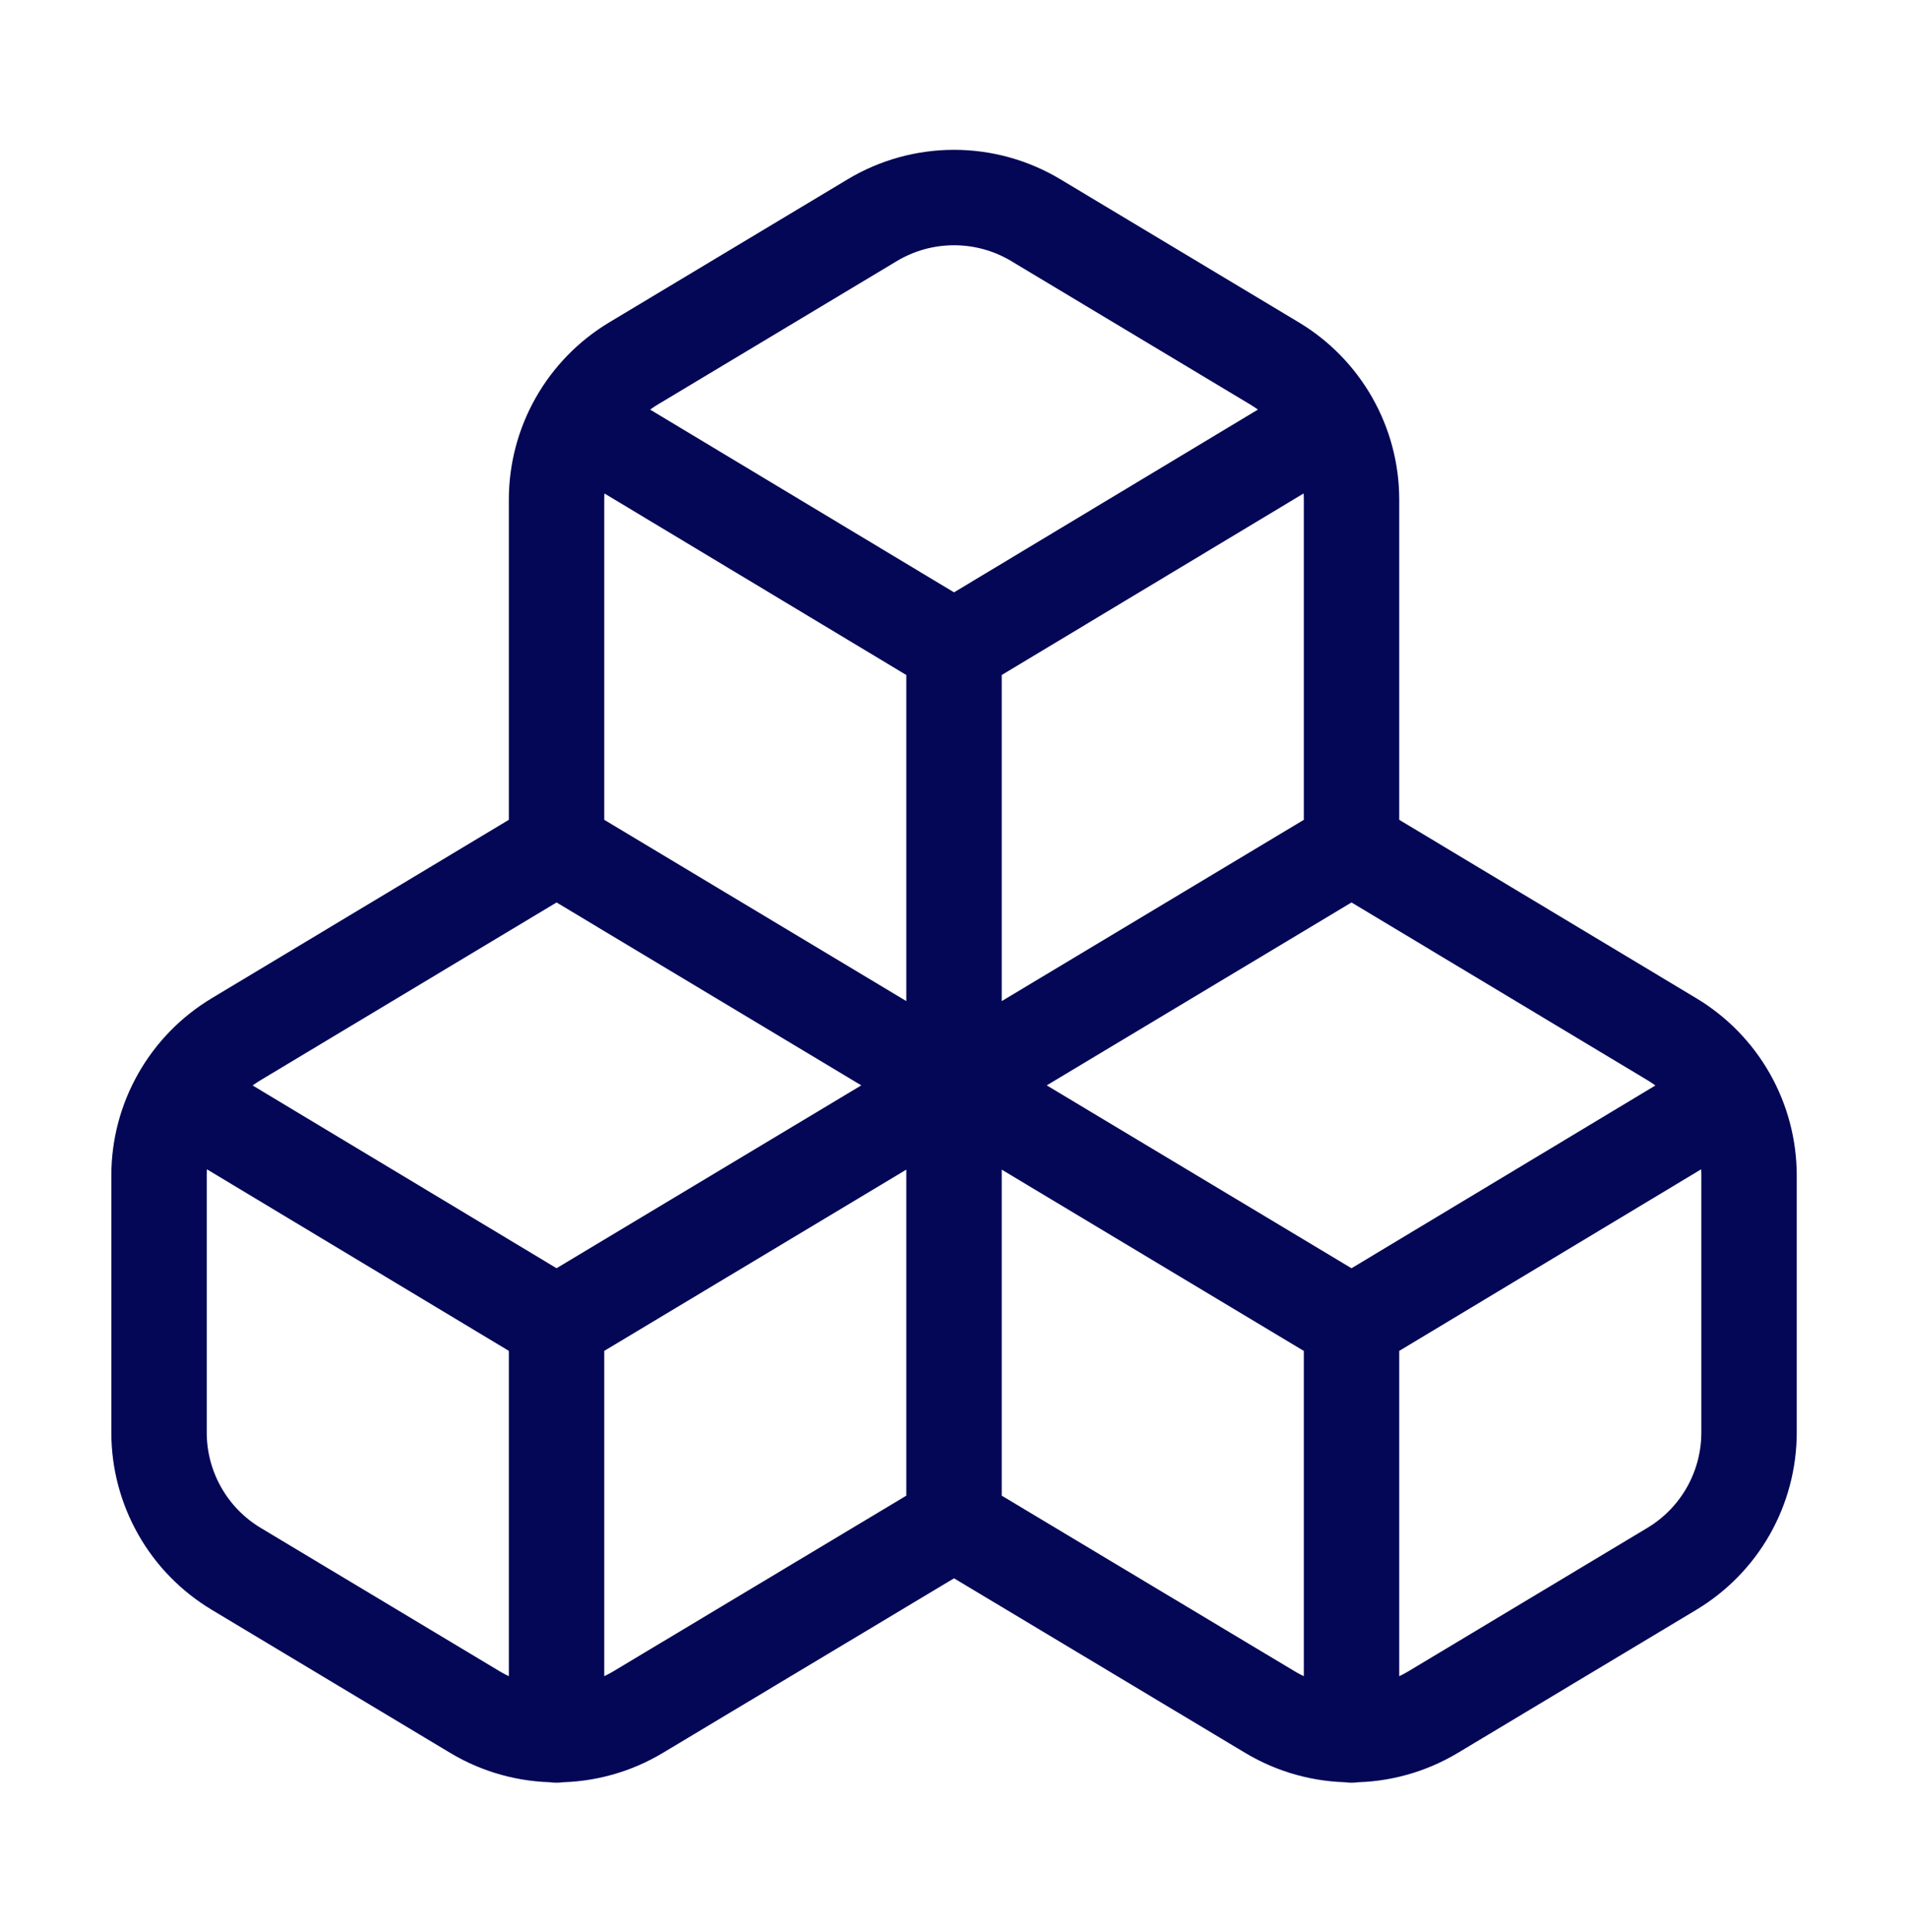 <svg width="80" height="81" viewBox="0 0 80 81" fill="none" xmlns="http://www.w3.org/2000/svg">
<path d="M40.001 63.833L26.768 71.766C25.731 72.389 24.544 72.718 23.335 72.718C22.125 72.718 20.938 72.389 19.901 71.766L9.901 65.766C8.917 65.175 8.102 64.34 7.536 63.341C6.969 62.342 6.67 61.214 6.668 60.066V49.266C6.67 48.118 6.969 46.99 7.536 45.992C8.102 44.993 8.917 44.158 9.901 43.566L23.335 35.5M40.001 63.833V45.5M40.001 63.833L53.235 71.766C54.272 72.389 55.458 72.718 56.668 72.718C57.878 72.718 59.064 72.389 60.101 71.766L70.101 65.766C71.085 65.175 71.9 64.34 72.467 63.341C73.033 62.342 73.332 61.214 73.335 60.066V49.266C73.332 48.118 73.033 46.99 72.467 45.992C71.9 44.993 71.085 44.158 70.101 43.566L56.668 35.5M40.001 45.5L23.335 35.5M40.001 45.5L23.335 55.499M40.001 45.5L56.668 35.5M40.001 45.5L56.668 55.5M40.001 45.5L40.001 27.166M23.335 35.5V20.933C23.337 19.785 23.636 18.657 24.203 17.659C24.769 16.66 25.584 15.825 26.568 15.233L36.568 9.233C37.605 8.61 38.792 8.281 40.001 8.281C41.211 8.281 42.398 8.61 43.435 9.233L53.435 15.233C54.419 15.825 55.233 16.66 55.8 17.659C56.367 18.657 56.666 19.785 56.668 20.933V35.5M23.335 55.499L7.535 45.999M23.335 55.499L23.335 72.733M56.668 55.5L72.468 45.999M56.668 55.5V72.733M40.001 27.166L24.201 17.666M40.001 27.166L55.801 17.666" stroke="#030756" stroke-width="4" stroke-linecap="round" stroke-linejoin="round"/>
</svg>
